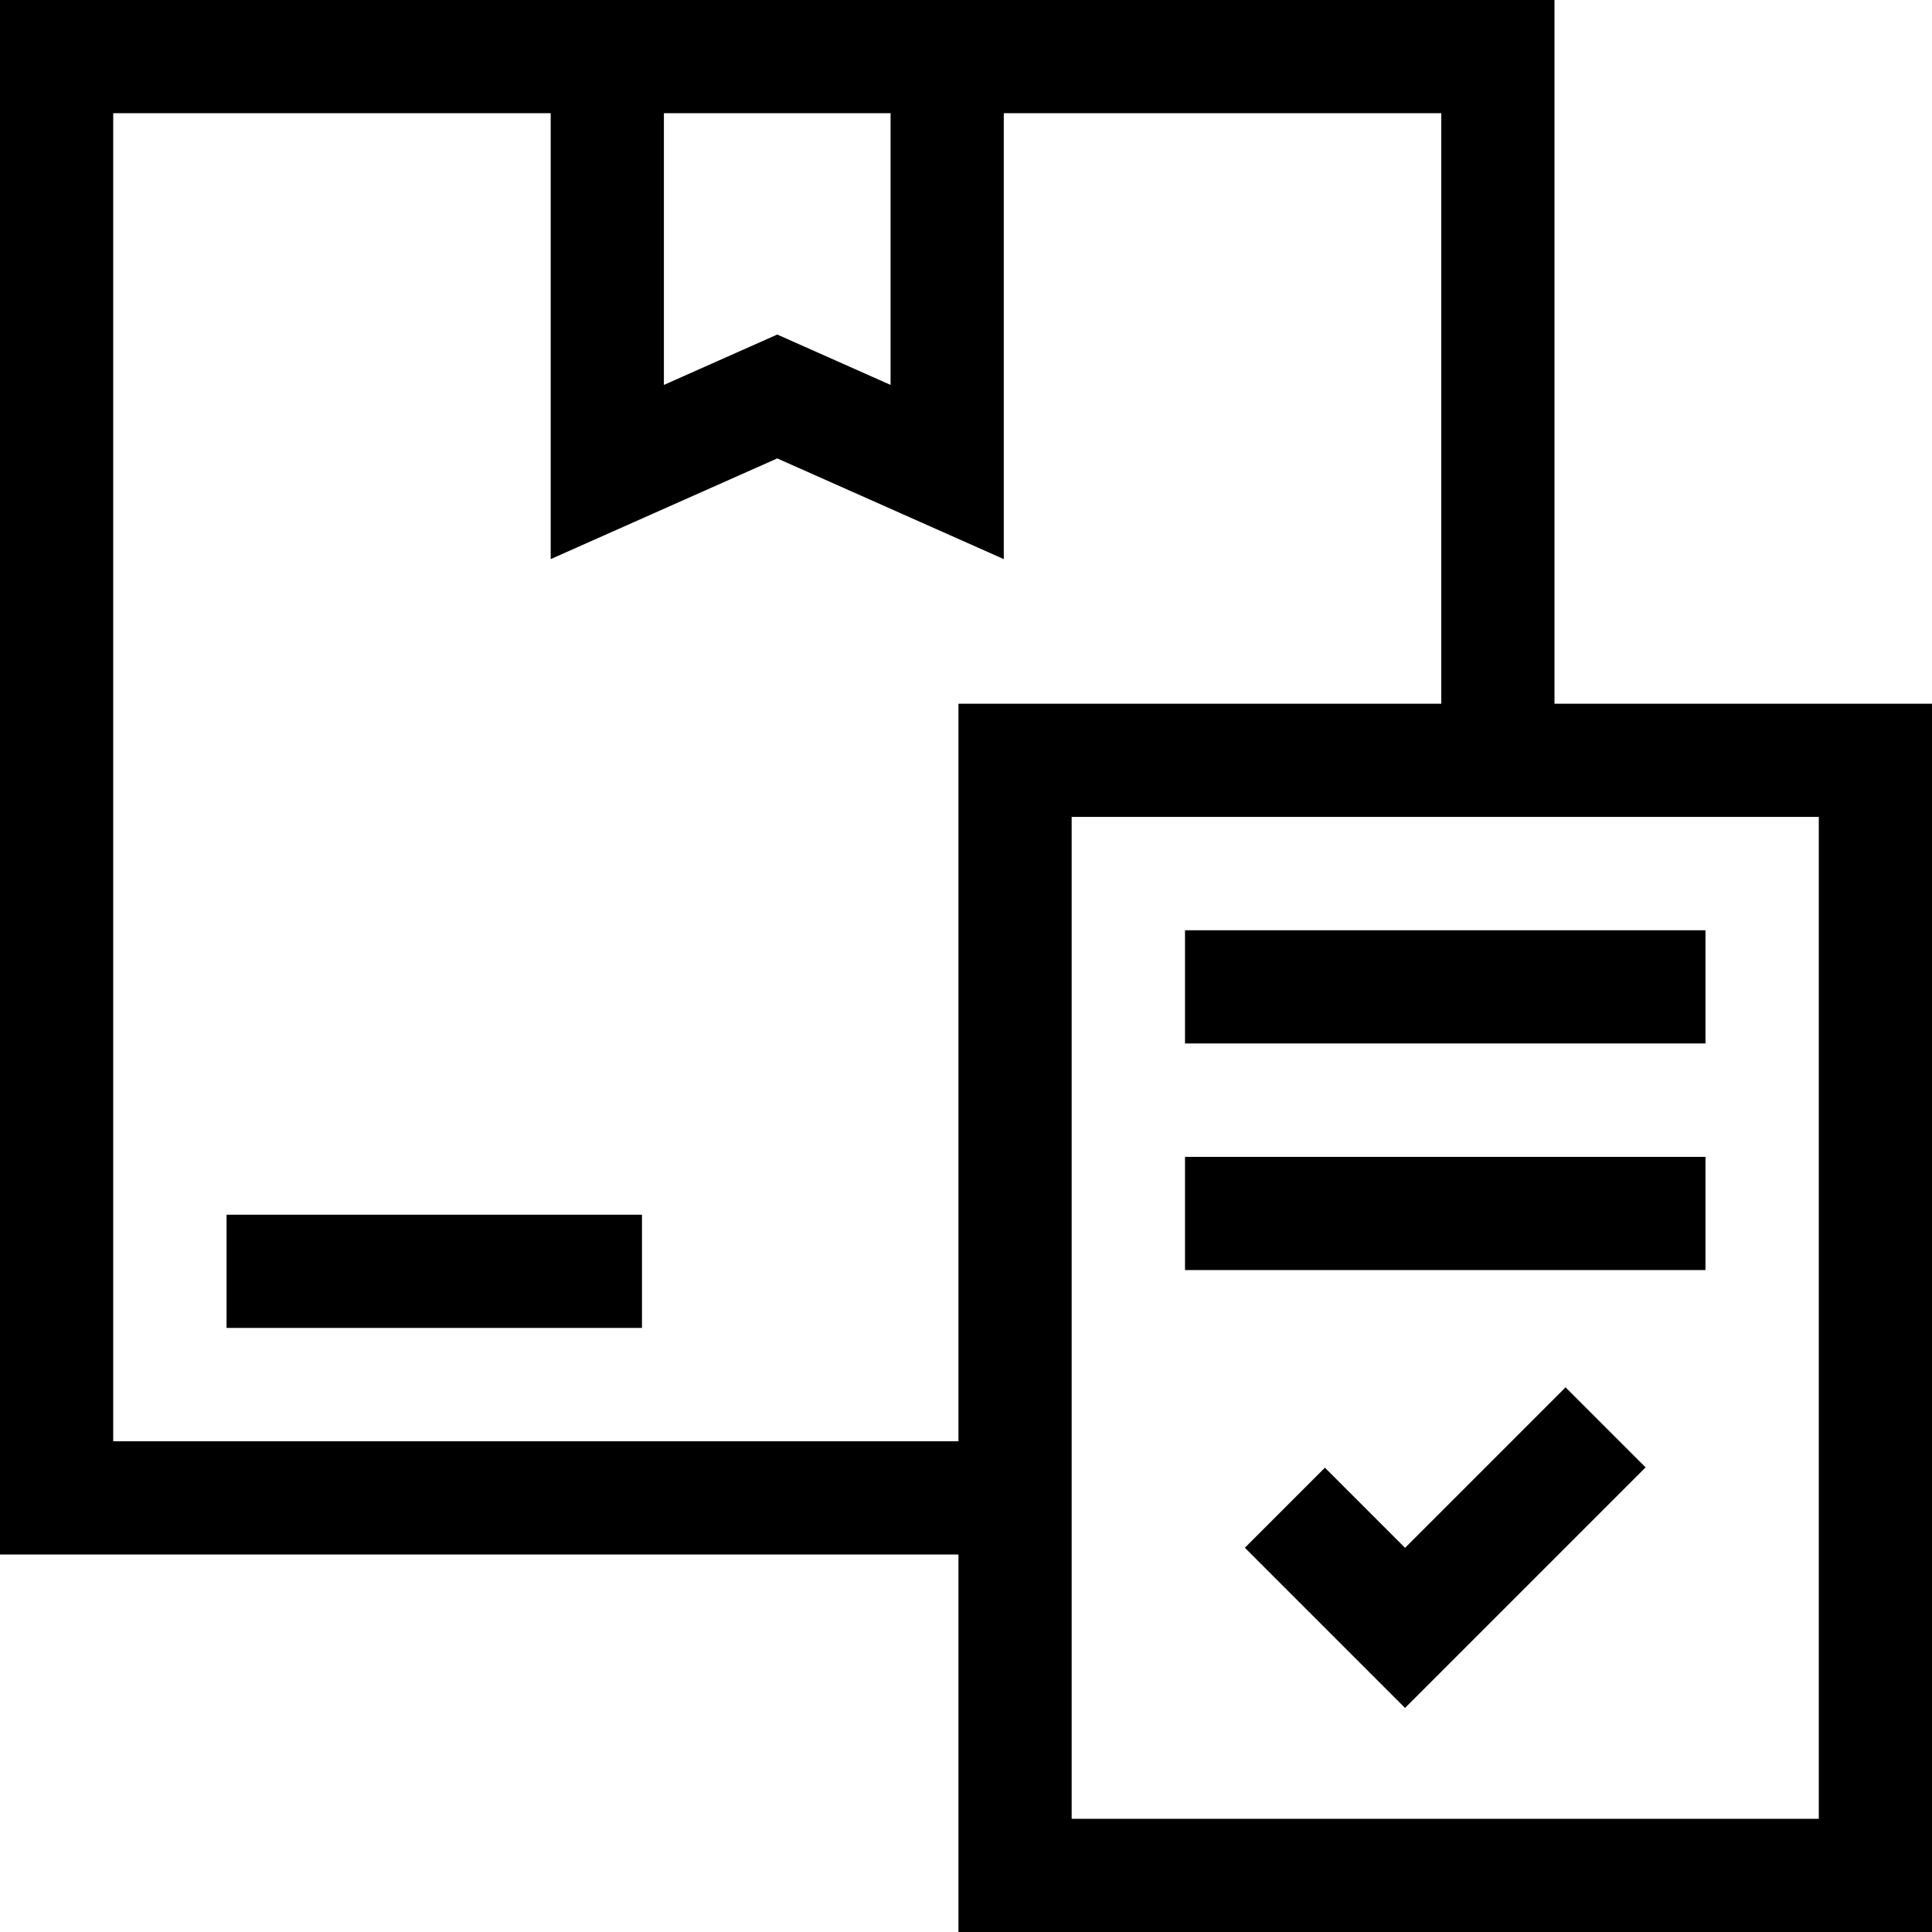 <?xml version="1.0" encoding="iso-8859-1"?>
<!-- Generator: Adobe Illustrator 21.0.0, SVG Export Plug-In . SVG Version: 6.00 Build 0)  -->
<svg version="1.1" id="Capa_1" xmlns="http://www.w3.org/2000/svg" xmlns:xlink="http://www.w3.org/1999/xlink" x="0px" y="0px"
	 viewBox="0 0 512 512" style="enable-background:new 0 0 512 512;" xml:space="preserve">
<g>
	<g>
		<rect x="60.04" y="321.91" width="110.09" height="30"/>
	</g>
</g>
<g>
	<g>
		<path d="M411.956,186.485V0H0v411.956h254V512h258V186.485H411.956z M175.942,30h60.071v72.006l-30.035-13.349l-30.036,13.349V30z
			 M254,381.956H30V30h115.942v118.169l60.036-26.683l60.035,26.683V30h115.942v156.485H254V381.956z M482,482H284V216.485h198V482z
			"/>
	</g>
</g>
<g>
	<g>
		<rect x="314.04" y="246.53" width="137.93" height="30"/>
	</g>
</g>
<g>
	<g>
		<rect x="314.04" y="306.58" width="137.93" height="30"/>
	</g>
</g>
<g>
	<g>
		<polygon points="414.889,367.657 372.351,410.194 351.112,388.956 329.899,410.169 372.351,452.621 436.102,388.87 		"/>
	</g>
</g>
<g>
</g>
<g>
</g>
<g>
</g>
<g>
</g>
<g>
</g>
<g>
</g>
<g>
</g>
<g>
</g>
<g>
</g>
<g>
</g>
<g>
</g>
<g>
</g>
<g>
</g>
<g>
</g>
<g>
</g>
</svg>
